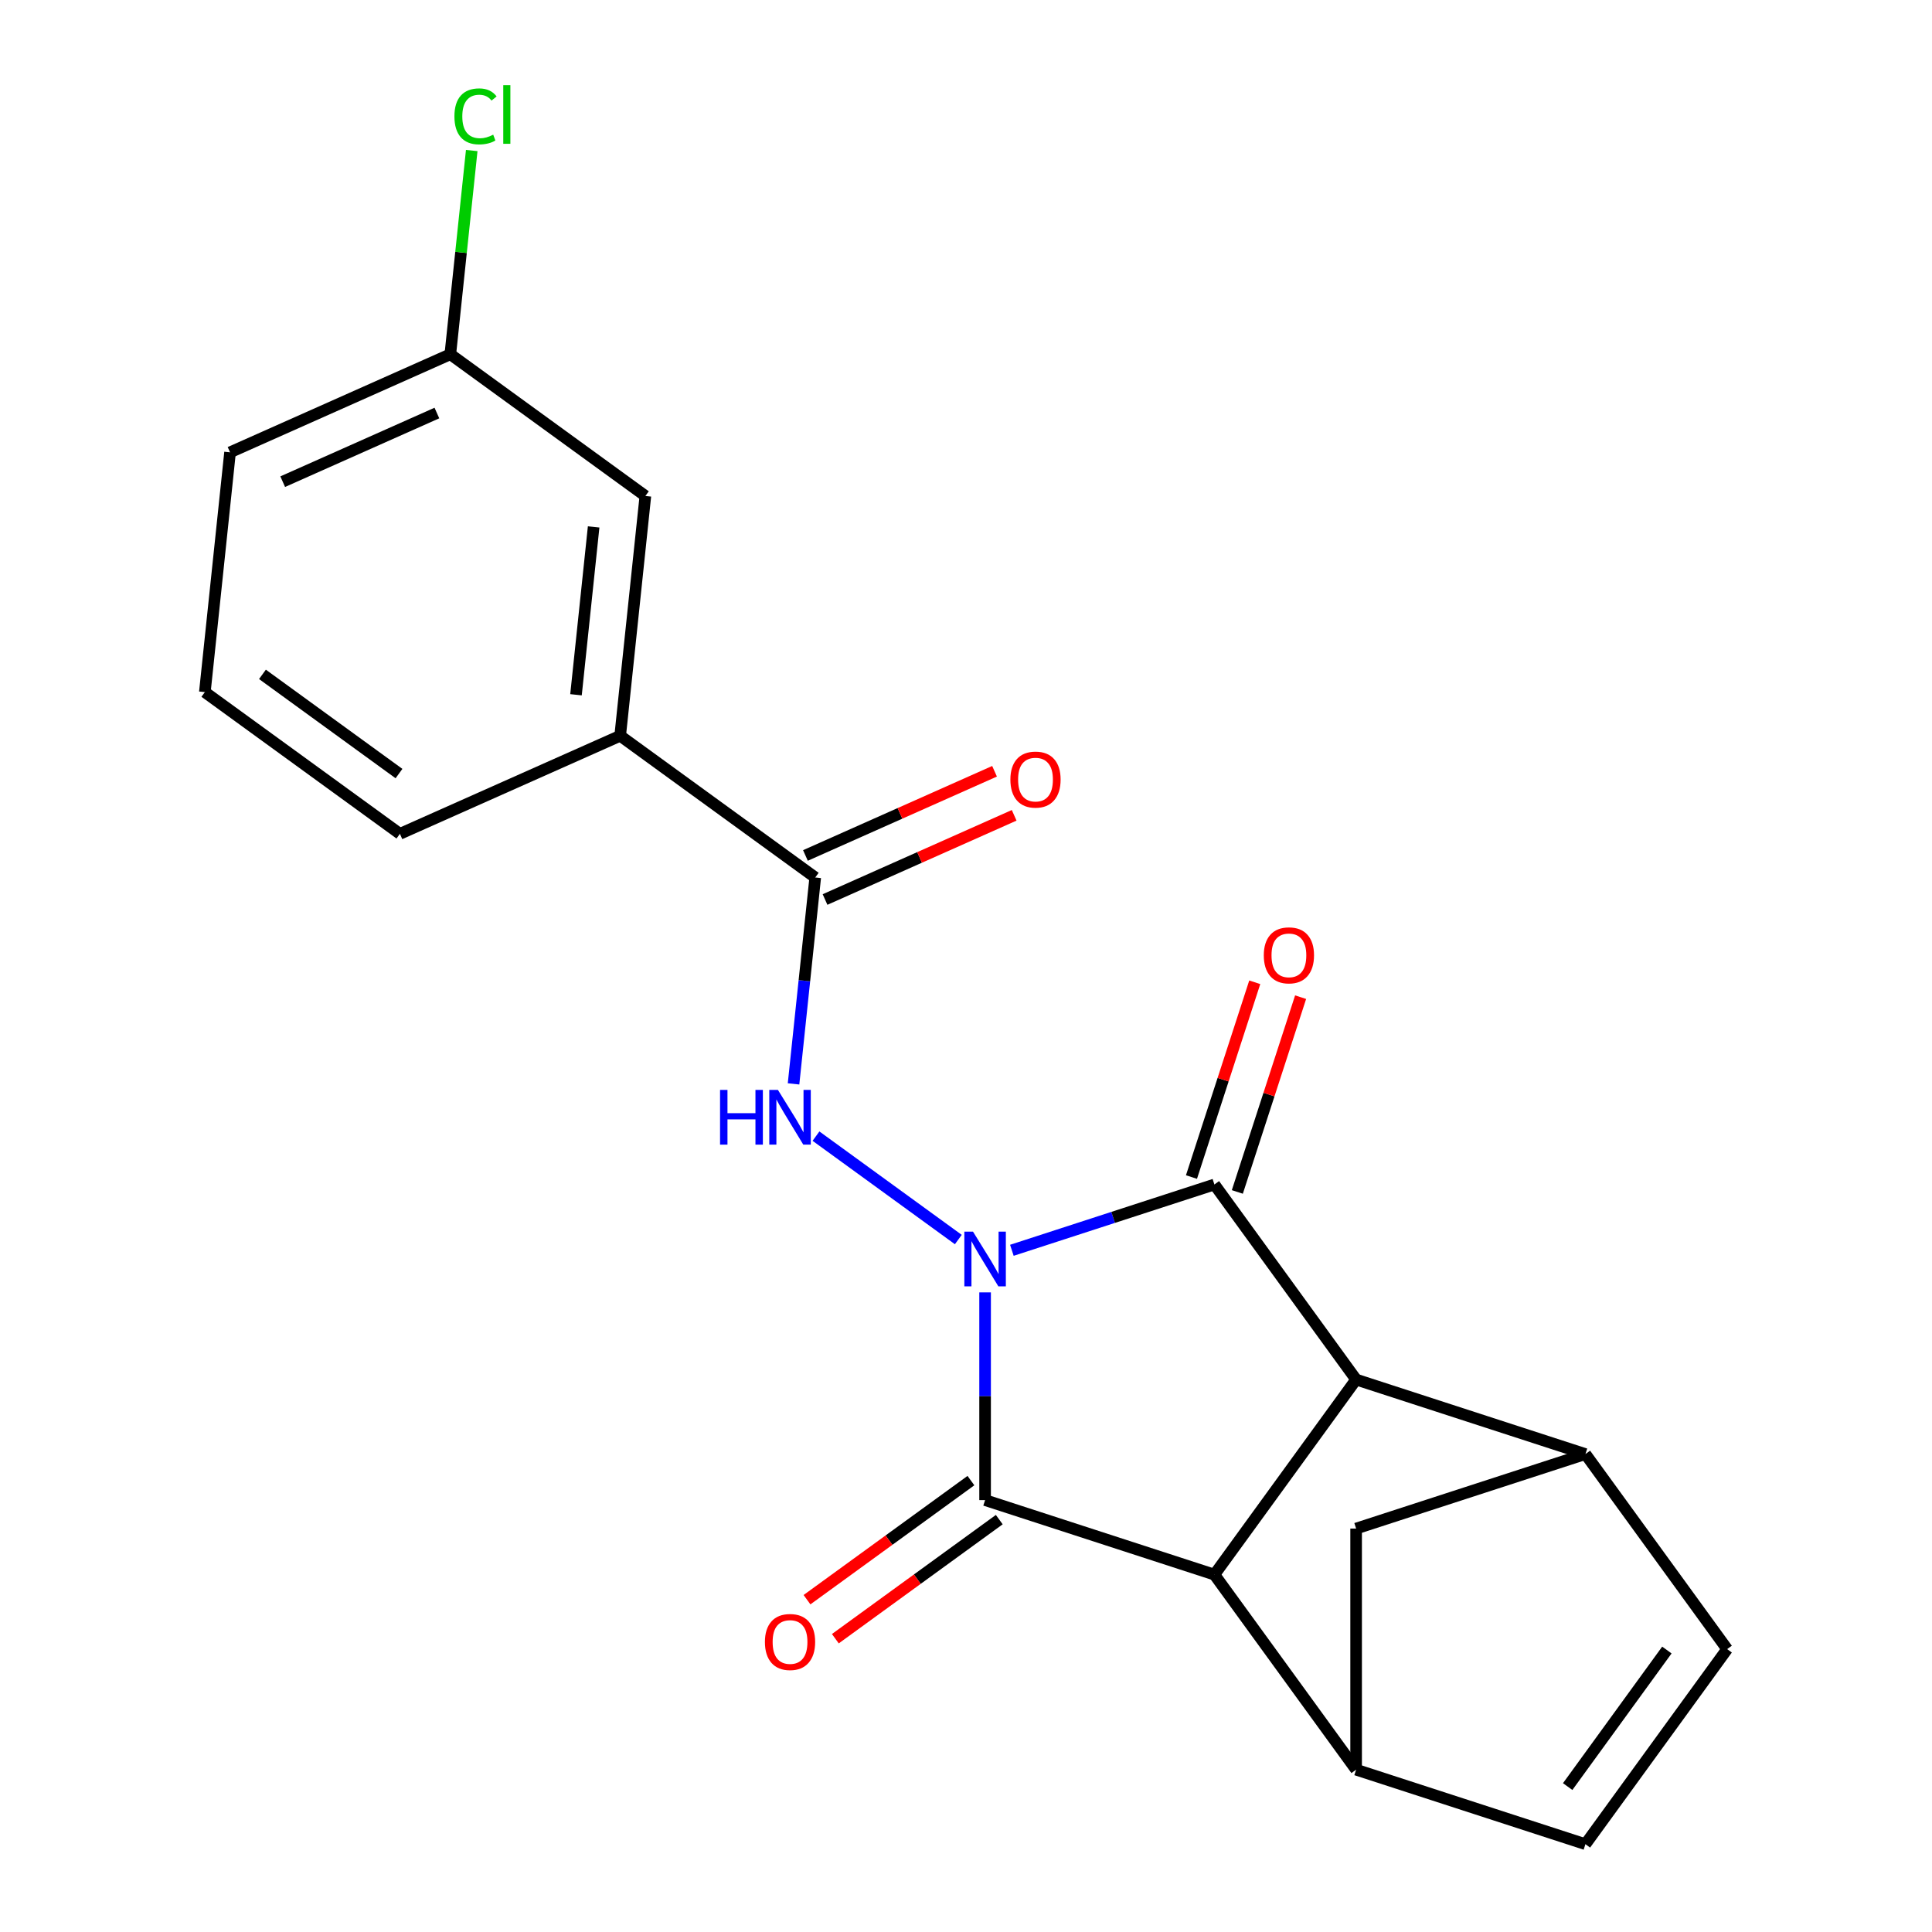 <?xml version='1.0' encoding='iso-8859-1'?>
<svg version='1.1' baseProfile='full'
              xmlns='http://www.w3.org/2000/svg'
                      xmlns:rdkit='http://www.rdkit.org/xml'
                      xmlns:xlink='http://www.w3.org/1999/xlink'
                  xml:space='preserve'
width='1000px' height='1000px' viewBox='0 0 1000 1000'>
<!-- END OF HEADER -->
<rect style='opacity:1.0;fill:#FFFFFF;stroke:none' width='1000' height='1000' x='0' y='0'> </rect>
<path class='bond-0' d='M 509.883,668.935 L 509.883,722.694' style='fill:none;fill-rule:evenodd;stroke:#0000FF;stroke-width:6px;stroke-linecap:butt;stroke-linejoin:miter;stroke-opacity:1' />
<path class='bond-0' d='M 509.883,722.694 L 509.883,776.453' style='fill:none;fill-rule:evenodd;stroke:#000000;stroke-width:6px;stroke-linecap:butt;stroke-linejoin:miter;stroke-opacity:1' />
<path class='bond-1' d='M 523.743,647.152 L 576.158,630.122' style='fill:none;fill-rule:evenodd;stroke:#0000FF;stroke-width:6px;stroke-linecap:butt;stroke-linejoin:miter;stroke-opacity:1' />
<path class='bond-1' d='M 576.158,630.122 L 628.572,613.091' style='fill:none;fill-rule:evenodd;stroke:#000000;stroke-width:6px;stroke-linecap:butt;stroke-linejoin:miter;stroke-opacity:1' />
<path class='bond-4' d='M 496.023,641.586 L 422.351,588.06' style='fill:none;fill-rule:evenodd;stroke:#0000FF;stroke-width:6px;stroke-linecap:butt;stroke-linejoin:miter;stroke-opacity:1' />
<path class='bond-2' d='M 509.883,776.453 L 628.572,815.018' style='fill:none;fill-rule:evenodd;stroke:#000000;stroke-width:6px;stroke-linecap:butt;stroke-linejoin:miter;stroke-opacity:1' />
<path class='bond-12' d='M 502.548,766.357 L 460.126,797.178' style='fill:none;fill-rule:evenodd;stroke:#000000;stroke-width:6px;stroke-linecap:butt;stroke-linejoin:miter;stroke-opacity:1' />
<path class='bond-12' d='M 460.126,797.178 L 417.704,827.999' style='fill:none;fill-rule:evenodd;stroke:#FF0000;stroke-width:6px;stroke-linecap:butt;stroke-linejoin:miter;stroke-opacity:1' />
<path class='bond-12' d='M 517.218,786.549 L 474.797,817.371' style='fill:none;fill-rule:evenodd;stroke:#000000;stroke-width:6px;stroke-linecap:butt;stroke-linejoin:miter;stroke-opacity:1' />
<path class='bond-12' d='M 474.797,817.371 L 432.375,848.192' style='fill:none;fill-rule:evenodd;stroke:#FF0000;stroke-width:6px;stroke-linecap:butt;stroke-linejoin:miter;stroke-opacity:1' />
<path class='bond-3' d='M 628.572,613.091 L 701.927,714.054' style='fill:none;fill-rule:evenodd;stroke:#000000;stroke-width:6px;stroke-linecap:butt;stroke-linejoin:miter;stroke-opacity:1' />
<path class='bond-13' d='M 640.441,616.947 L 656.819,566.543' style='fill:none;fill-rule:evenodd;stroke:#000000;stroke-width:6px;stroke-linecap:butt;stroke-linejoin:miter;stroke-opacity:1' />
<path class='bond-13' d='M 656.819,566.543 L 673.196,516.138' style='fill:none;fill-rule:evenodd;stroke:#FF0000;stroke-width:6px;stroke-linecap:butt;stroke-linejoin:miter;stroke-opacity:1' />
<path class='bond-13' d='M 616.704,609.234 L 633.081,558.83' style='fill:none;fill-rule:evenodd;stroke:#000000;stroke-width:6px;stroke-linecap:butt;stroke-linejoin:miter;stroke-opacity:1' />
<path class='bond-13' d='M 633.081,558.83 L 649.459,508.425' style='fill:none;fill-rule:evenodd;stroke:#FF0000;stroke-width:6px;stroke-linecap:butt;stroke-linejoin:miter;stroke-opacity:1' />
<path class='bond-5' d='M 628.572,815.018 L 701.927,915.981' style='fill:none;fill-rule:evenodd;stroke:#000000;stroke-width:6px;stroke-linecap:butt;stroke-linejoin:miter;stroke-opacity:1' />
<path class='bond-21' d='M 628.572,815.018 L 701.927,714.054' style='fill:none;fill-rule:evenodd;stroke:#000000;stroke-width:6px;stroke-linecap:butt;stroke-linejoin:miter;stroke-opacity:1' />
<path class='bond-6' d='M 701.927,714.054 L 820.616,752.619' style='fill:none;fill-rule:evenodd;stroke:#000000;stroke-width:6px;stroke-linecap:butt;stroke-linejoin:miter;stroke-opacity:1' />
<path class='bond-7' d='M 410.736,561.021 L 416.35,507.604' style='fill:none;fill-rule:evenodd;stroke:#0000FF;stroke-width:6px;stroke-linecap:butt;stroke-linejoin:miter;stroke-opacity:1' />
<path class='bond-7' d='M 416.35,507.604 L 421.965,454.187' style='fill:none;fill-rule:evenodd;stroke:#000000;stroke-width:6px;stroke-linecap:butt;stroke-linejoin:miter;stroke-opacity:1' />
<path class='bond-9' d='M 701.927,915.981 L 820.616,954.545' style='fill:none;fill-rule:evenodd;stroke:#000000;stroke-width:6px;stroke-linecap:butt;stroke-linejoin:miter;stroke-opacity:1' />
<path class='bond-22' d='M 701.927,915.981 L 701.927,791.183' style='fill:none;fill-rule:evenodd;stroke:#000000;stroke-width:6px;stroke-linecap:butt;stroke-linejoin:miter;stroke-opacity:1' />
<path class='bond-8' d='M 820.616,752.619 L 893.97,853.582' style='fill:none;fill-rule:evenodd;stroke:#000000;stroke-width:6px;stroke-linecap:butt;stroke-linejoin:miter;stroke-opacity:1' />
<path class='bond-10' d='M 820.616,752.619 L 701.927,791.183' style='fill:none;fill-rule:evenodd;stroke:#000000;stroke-width:6px;stroke-linecap:butt;stroke-linejoin:miter;stroke-opacity:1' />
<path class='bond-11' d='M 421.965,454.187 L 321.001,380.833' style='fill:none;fill-rule:evenodd;stroke:#000000;stroke-width:6px;stroke-linecap:butt;stroke-linejoin:miter;stroke-opacity:1' />
<path class='bond-14' d='M 427.041,465.588 L 475.985,443.797' style='fill:none;fill-rule:evenodd;stroke:#000000;stroke-width:6px;stroke-linecap:butt;stroke-linejoin:miter;stroke-opacity:1' />
<path class='bond-14' d='M 475.985,443.797 L 524.929,422.006' style='fill:none;fill-rule:evenodd;stroke:#FF0000;stroke-width:6px;stroke-linecap:butt;stroke-linejoin:miter;stroke-opacity:1' />
<path class='bond-14' d='M 416.889,442.787 L 465.833,420.995' style='fill:none;fill-rule:evenodd;stroke:#000000;stroke-width:6px;stroke-linecap:butt;stroke-linejoin:miter;stroke-opacity:1' />
<path class='bond-14' d='M 465.833,420.995 L 514.777,399.204' style='fill:none;fill-rule:evenodd;stroke:#FF0000;stroke-width:6px;stroke-linecap:butt;stroke-linejoin:miter;stroke-opacity:1' />
<path class='bond-23' d='M 893.97,853.582 L 820.616,954.545' style='fill:none;fill-rule:evenodd;stroke:#000000;stroke-width:6px;stroke-linecap:butt;stroke-linejoin:miter;stroke-opacity:1' />
<path class='bond-23' d='M 862.775,854.056 L 811.427,924.73' style='fill:none;fill-rule:evenodd;stroke:#000000;stroke-width:6px;stroke-linecap:butt;stroke-linejoin:miter;stroke-opacity:1' />
<path class='bond-15' d='M 321.001,380.833 L 334.046,256.719' style='fill:none;fill-rule:evenodd;stroke:#000000;stroke-width:6px;stroke-linecap:butt;stroke-linejoin:miter;stroke-opacity:1' />
<path class='bond-15' d='M 298.135,359.607 L 307.267,272.728' style='fill:none;fill-rule:evenodd;stroke:#000000;stroke-width:6px;stroke-linecap:butt;stroke-linejoin:miter;stroke-opacity:1' />
<path class='bond-18' d='M 321.001,380.833 L 206.993,431.593' style='fill:none;fill-rule:evenodd;stroke:#000000;stroke-width:6px;stroke-linecap:butt;stroke-linejoin:miter;stroke-opacity:1' />
<path class='bond-16' d='M 334.046,256.719 L 233.083,183.365' style='fill:none;fill-rule:evenodd;stroke:#000000;stroke-width:6px;stroke-linecap:butt;stroke-linejoin:miter;stroke-opacity:1' />
<path class='bond-17' d='M 233.083,183.365 L 238.625,130.638' style='fill:none;fill-rule:evenodd;stroke:#000000;stroke-width:6px;stroke-linecap:butt;stroke-linejoin:miter;stroke-opacity:1' />
<path class='bond-17' d='M 238.625,130.638 L 244.166,77.911' style='fill:none;fill-rule:evenodd;stroke:#00CC00;stroke-width:6px;stroke-linecap:butt;stroke-linejoin:miter;stroke-opacity:1' />
<path class='bond-24' d='M 233.083,183.365 L 119.075,234.125' style='fill:none;fill-rule:evenodd;stroke:#000000;stroke-width:6px;stroke-linecap:butt;stroke-linejoin:miter;stroke-opacity:1' />
<path class='bond-24' d='M 226.134,213.781 L 146.328,249.313' style='fill:none;fill-rule:evenodd;stroke:#000000;stroke-width:6px;stroke-linecap:butt;stroke-linejoin:miter;stroke-opacity:1' />
<path class='bond-19' d='M 206.993,431.593 L 106.03,358.239' style='fill:none;fill-rule:evenodd;stroke:#000000;stroke-width:6px;stroke-linecap:butt;stroke-linejoin:miter;stroke-opacity:1' />
<path class='bond-19' d='M 206.519,400.397 L 135.845,349.049' style='fill:none;fill-rule:evenodd;stroke:#000000;stroke-width:6px;stroke-linecap:butt;stroke-linejoin:miter;stroke-opacity:1' />
<path class='bond-20' d='M 106.03,358.239 L 119.075,234.125' style='fill:none;fill-rule:evenodd;stroke:#000000;stroke-width:6px;stroke-linecap:butt;stroke-linejoin:miter;stroke-opacity:1' />
<path  class='atom-0' d='M 503.623 637.495
L 512.903 652.495
Q 513.823 653.975, 515.303 656.655
Q 516.783 659.335, 516.863 659.495
L 516.863 637.495
L 520.623 637.495
L 520.623 665.815
L 516.743 665.815
L 506.783 649.415
Q 505.623 647.495, 504.383 645.295
Q 503.183 643.095, 502.823 642.415
L 502.823 665.815
L 499.143 665.815
L 499.143 637.495
L 503.623 637.495
' fill='#0000FF'/>
<path  class='atom-5' d='M 372.7 564.141
L 376.54 564.141
L 376.54 576.181
L 391.02 576.181
L 391.02 564.141
L 394.86 564.141
L 394.86 592.461
L 391.02 592.461
L 391.02 579.381
L 376.54 579.381
L 376.54 592.461
L 372.7 592.461
L 372.7 564.141
' fill='#0000FF'/>
<path  class='atom-5' d='M 402.66 564.141
L 411.94 579.141
Q 412.86 580.621, 414.34 583.301
Q 415.82 585.981, 415.9 586.141
L 415.9 564.141
L 419.66 564.141
L 419.66 592.461
L 415.78 592.461
L 405.82 576.061
Q 404.66 574.141, 403.42 571.941
Q 402.22 569.741, 401.86 569.061
L 401.86 592.461
L 398.18 592.461
L 398.18 564.141
L 402.66 564.141
' fill='#0000FF'/>
<path  class='atom-13' d='M 395.92 849.887
Q 395.92 843.087, 399.28 839.287
Q 402.64 835.487, 408.92 835.487
Q 415.2 835.487, 418.56 839.287
Q 421.92 843.087, 421.92 849.887
Q 421.92 856.767, 418.52 860.687
Q 415.12 864.567, 408.92 864.567
Q 402.68 864.567, 399.28 860.687
Q 395.92 856.807, 395.92 849.887
M 408.92 861.367
Q 413.24 861.367, 415.56 858.487
Q 417.92 855.567, 417.92 849.887
Q 417.92 844.327, 415.56 841.527
Q 413.24 838.687, 408.92 838.687
Q 404.6 838.687, 402.24 841.487
Q 399.92 844.287, 399.92 849.887
Q 399.92 855.607, 402.24 858.487
Q 404.6 861.367, 408.92 861.367
' fill='#FF0000'/>
<path  class='atom-14' d='M 654.137 494.481
Q 654.137 487.681, 657.497 483.881
Q 660.857 480.081, 667.137 480.081
Q 673.417 480.081, 676.777 483.881
Q 680.137 487.681, 680.137 494.481
Q 680.137 501.361, 676.737 505.281
Q 673.337 509.161, 667.137 509.161
Q 660.897 509.161, 657.497 505.281
Q 654.137 501.401, 654.137 494.481
M 667.137 505.961
Q 671.457 505.961, 673.777 503.081
Q 676.137 500.161, 676.137 494.481
Q 676.137 488.921, 673.777 486.121
Q 671.457 483.281, 667.137 483.281
Q 662.817 483.281, 660.457 486.081
Q 658.137 488.881, 658.137 494.481
Q 658.137 500.201, 660.457 503.081
Q 662.817 505.961, 667.137 505.961
' fill='#FF0000'/>
<path  class='atom-15' d='M 522.973 403.508
Q 522.973 396.708, 526.333 392.908
Q 529.693 389.108, 535.973 389.108
Q 542.253 389.108, 545.613 392.908
Q 548.973 396.708, 548.973 403.508
Q 548.973 410.388, 545.573 414.308
Q 542.173 418.188, 535.973 418.188
Q 529.733 418.188, 526.333 414.308
Q 522.973 410.428, 522.973 403.508
M 535.973 414.988
Q 540.293 414.988, 542.613 412.108
Q 544.973 409.188, 544.973 403.508
Q 544.973 397.948, 542.613 395.148
Q 540.293 392.308, 535.973 392.308
Q 531.653 392.308, 529.293 395.108
Q 526.973 397.908, 526.973 403.508
Q 526.973 409.228, 529.293 412.108
Q 531.653 414.988, 535.973 414.988
' fill='#FF0000'/>
<path  class='atom-18' d='M 235.208 60.231
Q 235.208 53.191, 238.488 49.511
Q 241.808 45.791, 248.088 45.791
Q 253.928 45.791, 257.048 49.911
L 254.408 52.071
Q 252.128 49.071, 248.088 49.071
Q 243.808 49.071, 241.528 51.951
Q 239.288 54.791, 239.288 60.231
Q 239.288 65.831, 241.608 68.711
Q 243.968 71.591, 248.528 71.591
Q 251.648 71.591, 255.288 69.711
L 256.408 72.711
Q 254.928 73.671, 252.688 74.231
Q 250.448 74.791, 247.968 74.791
Q 241.808 74.791, 238.488 71.031
Q 235.208 67.271, 235.208 60.231
' fill='#00CC00'/>
<path  class='atom-18' d='M 260.488 44.071
L 264.168 44.071
L 264.168 74.431
L 260.488 74.431
L 260.488 44.071
' fill='#00CC00'/>
</svg>
